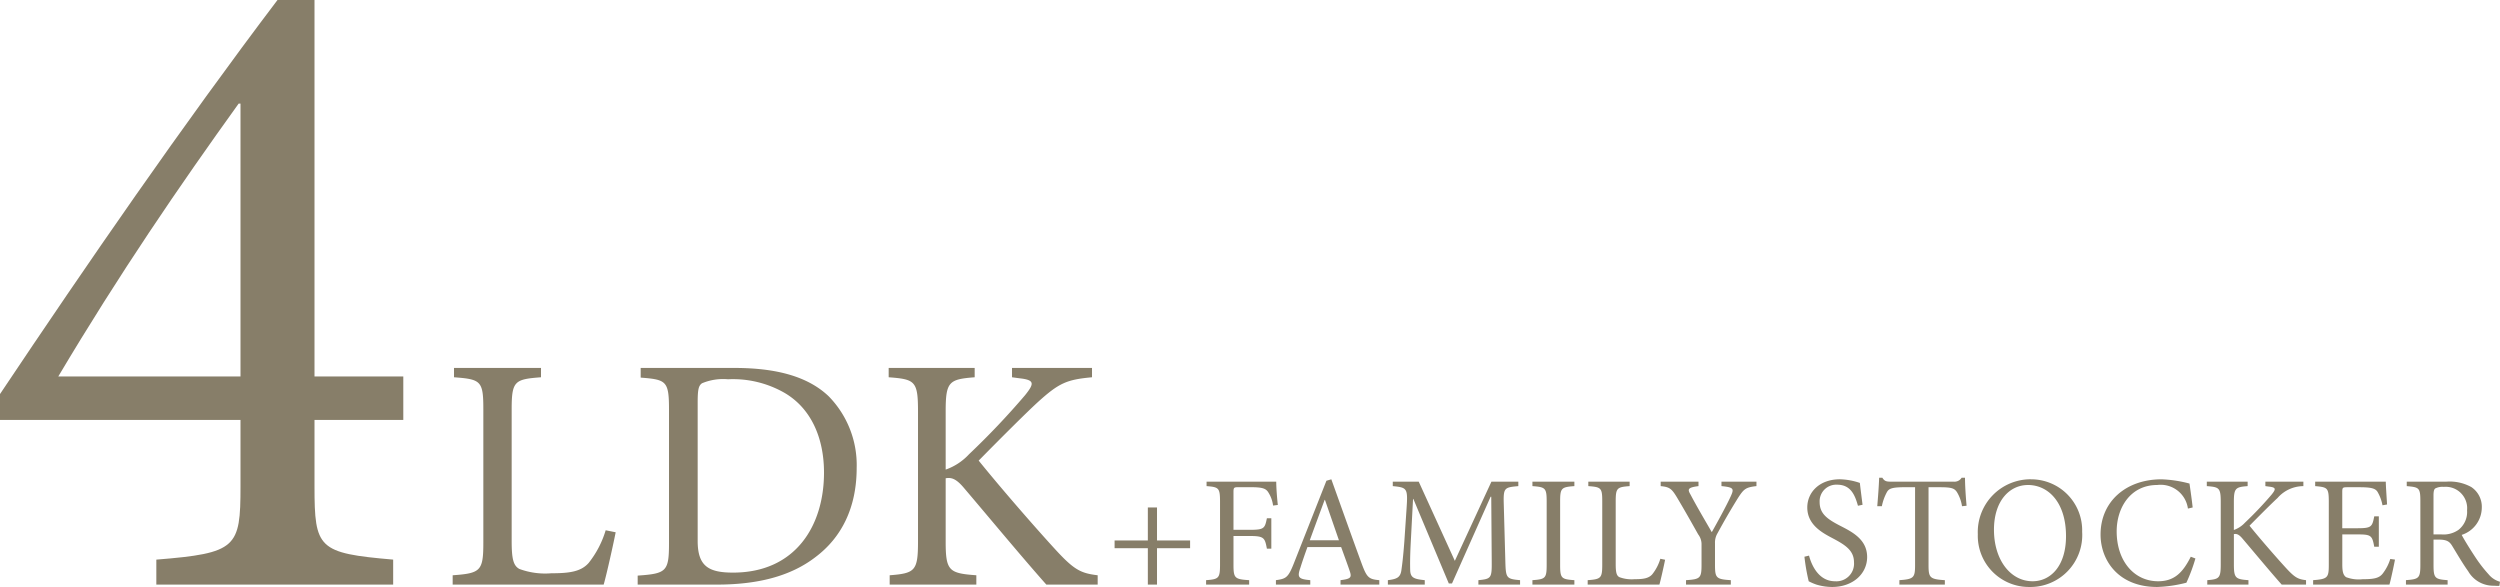 <svg xmlns="http://www.w3.org/2000/svg" width="299.998" height="70.437" viewBox="0 0 299.998 70.437">
  <g id="plan_txt_02" transform="translate(-12768.22 -7682.848)">
    <path id="パス_24560" data-name="パス 24560" d="M50.616-19.758v-5.217H39.96V-70.152H35.52c-11.433,15.1-22.755,31.524-33.3,47.286v3.108H31.08v7.992c0,7.326-.444,7.992-10.1,8.769V0H49.4V-3C40.4-3.774,39.96-4.329,39.96-11.766v-7.992ZM31.08-24.975H9.213C16.539-37.3,23.754-47.841,30.858-57.72h.222Z" transform="translate(12766 7753)" fill="#877e69"/>
    <path id="パス_24562" data-name="パス 24562" d="M75.3-6.52A11.653,11.653,0,0,1,73.26-2.6c-.92,1.04-2.28,1.24-4.48,1.24a8.919,8.919,0,0,1-3.84-.52c-.72-.4-.92-1.2-.92-3.36v-15.8c0-3.4.36-3.6,3.52-3.84V-26H57.1v1.12c3.24.24,3.52.44,3.52,3.84v16c0,3.4-.32,3.68-3.68,3.92V0H75.06c.36-1.24,1.2-5.04,1.44-6.28ZM79.5-26v1.16c3.08.24,3.4.4,3.4,3.84V-4.96c0,3.4-.32,3.64-3.76,3.88V0h9.48c4.92,0,8.88-1,11.88-3.32,3.08-2.32,4.92-5.88,4.92-10.68a11.787,11.787,0,0,0-3.36-8.6C99.58-24.96,95.82-26,90.74-26Zm6.84,4.12c0-1.56.12-2,.52-2.28a6.557,6.557,0,0,1,3.12-.48A12.431,12.431,0,0,1,96.78-23c3.2,1.88,4.72,5.44,4.72,9.56,0,6.4-3.44,12-10.92,12-2.92,0-4.24-.76-4.24-3.8ZM134.34,0V-1.12c-1.96-.24-2.76-.6-4.88-2.88-2-2.16-6.36-7.12-9.4-10.88,2.72-2.76,5.56-5.6,7.08-7,2.56-2.32,3.48-2.72,6.52-3V-26h-9.6v1.12l.88.12c1.84.2,1.84.6.68,2.04a92.047,92.047,0,0,1-6.72,7.08,6.933,6.933,0,0,1-2.8,1.84v-7c0-3.56.4-3.84,3.48-4.08V-26H109.26v1.12c3.16.24,3.52.44,3.52,4.08V-5.16c0,3.52-.36,3.8-3.4,4.04V0h10.4V-1.12c-3.28-.24-3.68-.52-3.68-4.04v-7.6c.68-.12,1.24.04,2.16,1.12,3.6,4.24,6.84,8.16,9.92,11.64Zm11.091-4.37V-5.3H141.46V-9.253h-1.1V-5.3h-3.99v.931h3.99V0h1.1V-4.37Zm10.526-5.187c-.1-.893-.19-2.109-.19-2.793h-8.36v.532c1.463.114,1.615.209,1.615,1.862v7.562c0,1.634-.152,1.748-1.672,1.862V0h5.168V-.532c-1.729-.114-1.881-.228-1.881-1.862V-5.833h1.957c1.729,0,1.805.228,2.052,1.52h.532V-7.961h-.532c-.247,1.216-.323,1.387-2.052,1.387h-1.957V-11.1c0-.551.057-.589.608-.589h1.444c1.444,0,1.862.152,2.166.684a3.779,3.779,0,0,1,.532,1.52ZM168.136,0V-.532c-1.235-.114-1.482-.285-2.09-1.919-1.216-3.306-2.489-6.916-3.667-10.184l-.589.171-3.933,9.975c-.665,1.672-.931,1.786-2.128,1.957V0h4.123V-.532c-1.425-.133-1.6-.323-1.178-1.52.247-.8.532-1.6.836-2.451h4.047c.418,1.159.8,2.185,1.045,2.926s.076.893-1.121,1.045V0Zm-4.845-5.32h-3.5c.57-1.558,1.178-3.211,1.786-4.845h.038ZM185.027,0V-.532c-1.653-.152-1.71-.247-1.767-2.261l-.19-6.878c-.057-1.957.076-1.995,1.748-2.147v-.532h-3.23L177.2-2.85l-4.332-9.5h-3.116v.532c1.729.171,1.824.247,1.653,2.717l-.266,3.952c-.152,1.976-.266,2.812-.361,3.477-.133.8-.513,1.007-1.615,1.14V0h4.427V-.532c-1.254-.133-1.71-.266-1.748-1.178-.019-.76-.019-1.6.057-3.154l.285-5.415h.038L176.477-.133h.38l4.636-10.412h.076l.057,7.752c.019,2.014-.057,2.109-1.6,2.261V0Zm6.517,0V-.532c-1.558-.114-1.71-.209-1.71-1.843v-7.6c0-1.615.152-1.729,1.71-1.843v-.532h-5.035v.532c1.558.114,1.71.228,1.71,1.843v7.6c0,1.615-.152,1.729-1.71,1.843V0Zm10.317-3.1a5.535,5.535,0,0,1-.969,1.862c-.437.494-1.083.589-2.128.589a4.236,4.236,0,0,1-1.824-.247c-.342-.19-.437-.57-.437-1.6V-9.994c0-1.615.171-1.71,1.672-1.824v-.532h-4.959v.532c1.539.114,1.672.209,1.672,1.824v7.6c0,1.615-.152,1.748-1.748,1.862V0h8.607c.171-.589.57-2.394.684-2.983Zm11.533-9.253h-4.2v.532c1.482.152,1.539.3,1.1,1.254-.532,1.159-1.558,3.021-2.261,4.275-.817-1.425-1.748-2.983-2.546-4.5-.361-.627-.4-.855.95-1.026v-.532H201.9v.532c1.14.114,1.349.323,2.109,1.615,1.045,1.767,1.729,3,2.394,4.18a1.945,1.945,0,0,1,.4,1.121v2.527c0,1.615-.171,1.729-1.862,1.843V0h5.377V-.532c-1.748-.114-1.9-.247-1.9-1.843V-4.959a2.166,2.166,0,0,1,.3-1.2c.912-1.672,1.558-2.774,2.413-4.161.741-1.159.95-1.349,2.261-1.5Zm12.73,2.774c-.152-1.2-.247-1.938-.323-2.622a7.885,7.885,0,0,0-2.394-.437c-2.451,0-3.914,1.558-3.914,3.382,0,2.147,1.919,3.1,3.135,3.743,1.425.76,2.47,1.425,2.47,2.831a2.116,2.116,0,0,1-2.28,2.28c-1.957,0-2.812-1.919-3.116-3.078l-.551.133A23.391,23.391,0,0,0,219.664-.4a6.5,6.5,0,0,0,.931.4,6.616,6.616,0,0,0,1.862.285c2.527,0,4.218-1.6,4.218-3.591,0-2.128-1.805-3.021-3.287-3.781-1.5-.779-2.413-1.425-2.413-2.812a1.994,1.994,0,0,1,2.109-2.09c1.653,0,2.147,1.311,2.489,2.527Zm12.483.114c-.1-1.1-.19-2.489-.19-3.363h-.4a1.011,1.011,0,0,1-.969.475h-7.505c-.532,0-.779-.038-1.045-.475h-.38c-.038,1.045-.133,2.28-.228,3.42h.551a5.985,5.985,0,0,1,.608-1.691c.247-.437.627-.589,2.2-.589h1.178v9.348c0,1.5-.152,1.691-1.881,1.805V0H236V-.532c-1.805-.114-1.957-.3-1.957-1.805v-9.348H235.4c1.425,0,1.748.133,2.052.589a4.593,4.593,0,0,1,.608,1.691Zm7.733-3.173a6.333,6.333,0,0,0-6.384,6.593A6.139,6.139,0,0,0,246.131.285a6.229,6.229,0,0,0,6.346-6.612A6.125,6.125,0,0,0,246.34-12.635Zm-.38.684c2.489,0,4.579,2.128,4.579,6.137,0,3.648-1.9,5.415-4.009,5.415-2.679,0-4.636-2.6-4.636-6.175C241.894-10.127,243.832-11.951,245.96-11.951Zm19.551,8.607c-.95,1.9-1.976,2.945-3.914,2.945-2.888,0-4.978-2.432-4.978-5.985,0-2.888,1.691-5.567,4.864-5.567a3.305,3.305,0,0,1,3.686,2.831l.57-.133c-.114-1.026-.228-1.786-.38-2.869A15.013,15.013,0,0,0,262-12.635c-4.237,0-7.315,2.641-7.315,6.631,0,3.021,2.071,6.289,6.8,6.289a16.018,16.018,0,0,0,3.5-.513,20.355,20.355,0,0,0,1.083-2.907ZM279.343,0V-.532c-.931-.114-1.311-.285-2.318-1.368-.95-1.026-3.021-3.382-4.465-5.168,1.292-1.311,2.641-2.66,3.363-3.325a4.147,4.147,0,0,1,3.1-1.425v-.532h-4.56v.532l.418.057c.874.1.874.285.323.969a43.723,43.723,0,0,1-3.192,3.363,3.293,3.293,0,0,1-1.33.874V-9.88c0-1.691.19-1.824,1.653-1.938v-.532h-4.9v.532c1.5.114,1.672.209,1.672,1.938v7.429c0,1.672-.171,1.8-1.615,1.919V0h4.94V-.532c-1.558-.114-1.748-.247-1.748-1.919v-3.61c.323-.057.589.019,1.026.532,1.71,2.014,3.249,3.876,4.712,5.529Zm10.108-3.078a5.539,5.539,0,0,1-.931,1.786c-.418.494-.95.646-2.394.646a4.284,4.284,0,0,1-1.976-.247c-.342-.247-.456-.646-.456-1.539V-6.023h1.8c1.653,0,1.786.114,2.033,1.482h.551V-8.189h-.551c-.247,1.273-.342,1.425-2.052,1.425h-1.786v-4.313c0-.57.038-.608.627-.608h1.444c1.368,0,1.881.133,2.147.532a4.913,4.913,0,0,1,.608,1.634l.551-.095c-.057-.969-.152-2.261-.152-2.736h-8.474v.532c1.482.133,1.634.19,1.634,1.9v7.562c0,1.539-.152,1.691-1.881,1.824V0h9.158c.171-.589.551-2.375.665-3ZM302.618-.342a2.7,2.7,0,0,1-1.368-.893,16.507,16.507,0,0,1-1.539-1.976c-.57-.855-1.368-2.128-1.691-2.755a3.463,3.463,0,0,0,2.413-3.249,2.843,2.843,0,0,0-1.254-2.489,5.363,5.363,0,0,0-3.04-.646h-4.712v.532c1.482.133,1.634.19,1.634,1.8v7.638c0,1.615-.171,1.729-1.729,1.843V0h5V-.532c-1.52-.114-1.691-.228-1.691-1.843V-5.4h.608c.988,0,1.311.228,1.634.76.57.931,1.254,2.109,1.919,3.04A3.463,3.463,0,0,0,301.877.133c.228.019.437.019.665.019Zm-7.98-5.681V-10.7c0-.513.076-.741.209-.836a1.864,1.864,0,0,1,1.026-.19,2.573,2.573,0,0,1,2.793,2.812,2.727,2.727,0,0,1-1.045,2.356,3.143,3.143,0,0,1-2.071.532Z" transform="translate(12765.6 7753)" fill="#877e69"/>
  </g>
</svg>

